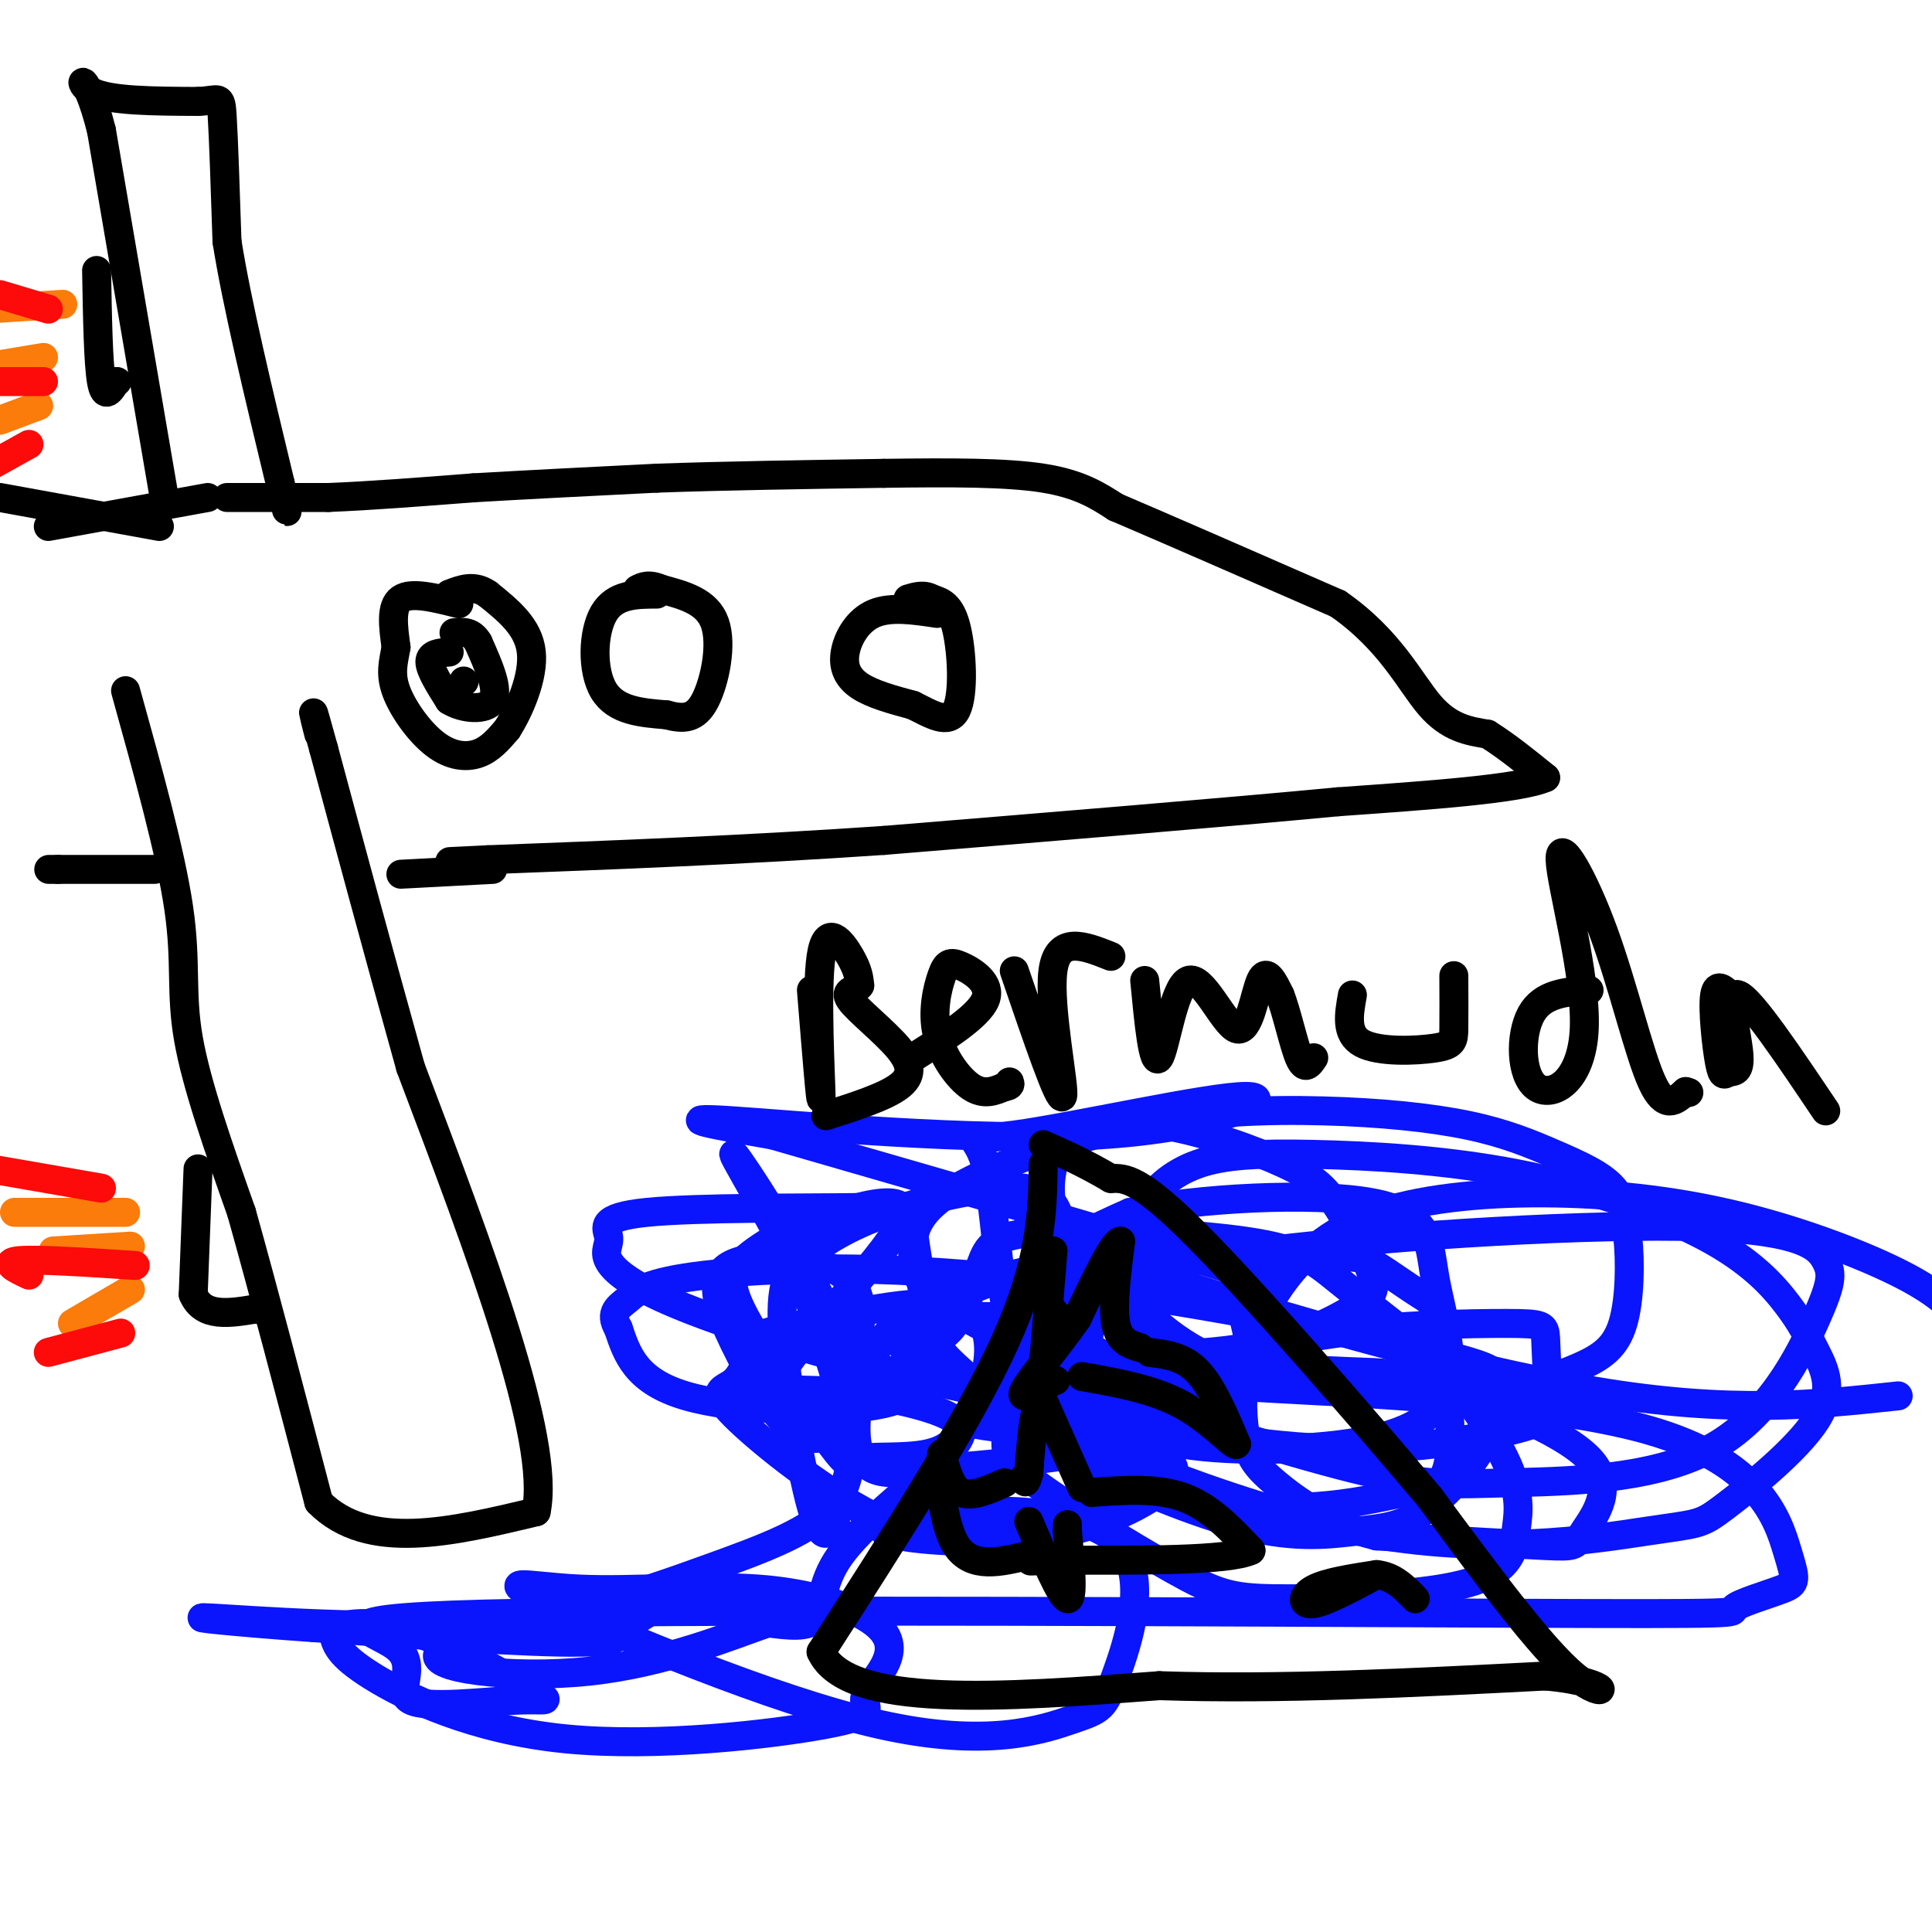 <svg viewBox='0 0 400 400' version='1.1' xmlns='http://www.w3.org/2000/svg' xmlns:xlink='http://www.w3.org/1999/xlink'><g fill='none' stroke='rgb(0,0,0)' stroke-width='6' stroke-linecap='round' stroke-linejoin='round'><path d='M47,103c0.000,0.000 21.000,0.000 21,0'/><path d='M68,103c8.500,-0.333 19.250,-1.167 30,-2'/><path d='M98,101c11.333,-0.667 24.667,-1.333 38,-2'/><path d='M136,99c14.167,-0.500 30.583,-0.750 47,-1'/><path d='M183,98c13.978,-0.200 25.422,-0.200 33,1c7.578,1.200 11.289,3.600 15,6'/><path d='M231,105c10.167,4.333 28.083,12.167 46,20'/><path d='M277,125c10.844,7.511 14.956,16.289 19,21c4.044,4.711 8.022,5.356 12,6'/><path d='M308,152c4.000,2.500 8.000,5.750 12,9'/><path d='M320,161c-5.167,2.333 -24.083,3.667 -43,5'/><path d='M277,166c-22.833,2.167 -58.417,5.083 -94,8'/><path d='M183,174c-29.333,2.000 -55.667,3.000 -82,4'/><path d='M101,178c-13.667,0.667 -6.833,0.333 0,0'/><path d='M26,143c4.667,16.800 9.333,33.600 11,45c1.667,11.400 0.333,17.400 2,27c1.667,9.600 6.333,22.800 11,36'/><path d='M50,251c4.500,16.000 10.250,38.000 16,60'/><path d='M66,311c10.167,10.333 27.583,6.167 45,2'/><path d='M111,313c3.167,-15.000 -11.417,-53.500 -26,-92'/><path d='M85,221c-7.333,-26.333 -12.667,-46.167 -18,-66'/><path d='M67,155c-3.167,-11.500 -2.083,-7.250 -1,-3'/><path d='M102,180c0.000,0.000 -19.000,1.000 -19,1'/><path d='M32,180c0.000,0.000 -20.000,0.000 -20,0'/><path d='M12,180c-3.333,0.000 -1.667,0.000 0,0'/><path d='M43,103c0.000,0.000 -33.000,6.000 -33,6'/><path d='M34,103c0.000,0.000 -13.000,-76.000 -13,-76'/><path d='M21,27c-3.444,-13.689 -5.556,-9.911 -2,-8c3.556,1.911 12.778,1.956 22,2'/><path d='M41,21c4.489,-0.178 4.711,-1.622 5,3c0.289,4.622 0.644,15.311 1,26'/><path d='M47,50c2.000,12.667 6.500,31.333 11,50'/><path d='M58,100c2.000,8.833 1.500,5.917 1,3'/><path d='M33,109c0.000,0.000 -33.000,-6.000 -33,-6'/><path d='M41,242c0.000,0.000 -1.000,26.000 -1,26'/><path d='M40,268c2.000,4.833 7.500,3.917 13,3'/><path d='M53,271c2.167,0.500 1.083,0.250 0,0'/><path d='M20,56c0.167,9.583 0.333,19.167 1,23c0.667,3.833 1.833,1.917 3,0'/><path d='M24,79c0.500,0.000 0.250,0.000 0,0'/></g>
<g fill='none' stroke='rgb(251,123,11)' stroke-width='6' stroke-linecap='round' stroke-linejoin='round'><path d='M26,251c0.000,0.000 -23.000,0.000 -23,0'/><path d='M27,258c0.000,0.000 -16.000,1.000 -16,1'/><path d='M27,267c0.000,0.000 -12.000,7.000 -12,7'/><path d='M13,63c0.000,0.000 -16.000,1.000 -16,1'/><path d='M9,74c0.000,0.000 -12.000,2.000 -12,2'/><path d='M8,84c0.000,0.000 -8.000,3.000 -8,3'/></g>
<g fill='none' stroke='rgb(253,10,10)' stroke-width='6' stroke-linecap='round' stroke-linejoin='round'><path d='M21,246c0.000,0.000 -23.000,-4.000 -23,-4'/><path d='M28,262c-10.167,-0.667 -20.333,-1.333 -24,-1c-3.667,0.333 -0.833,1.667 2,3'/><path d='M25,276c0.000,0.000 -15.000,4.000 -15,4'/><path d='M10,64c0.000,0.000 -10.000,-3.000 -10,-3'/><path d='M9,79c0.000,0.000 -11.000,0.000 -11,0'/><path d='M6,92c0.000,0.000 -9.000,5.000 -9,5'/></g>
<g fill='none' stroke='rgb(0,0,0)' stroke-width='6' stroke-linecap='round' stroke-linejoin='round'><path d='M194,127c-4.792,-0.720 -9.583,-1.440 -13,0c-3.417,1.440 -5.458,5.042 -6,8c-0.542,2.958 0.417,5.274 3,7c2.583,1.726 6.792,2.863 11,4'/><path d='M189,146c3.679,1.786 7.375,4.250 9,1c1.625,-3.250 1.179,-12.214 0,-17c-1.179,-4.786 -3.089,-5.393 -5,-6'/><path d='M193,124c-1.667,-1.000 -3.333,-0.500 -5,0'/><path d='M136,123c-4.356,0.022 -8.711,0.044 -11,4c-2.289,3.956 -2.511,11.844 0,16c2.511,4.156 7.756,4.578 13,5'/><path d='M138,148c3.571,0.964 6.000,0.875 8,-3c2.000,-3.875 3.571,-11.536 2,-16c-1.571,-4.464 -6.286,-5.732 -11,-7'/><path d='M137,122c-2.667,-1.167 -3.833,-0.583 -5,0'/><path d='M95,125c-4.917,-1.250 -9.833,-2.500 -12,-1c-2.167,1.500 -1.583,5.750 -1,10'/><path d='M82,134c-0.515,2.967 -1.303,5.383 0,9c1.303,3.617 4.697,8.435 8,11c3.303,2.565 6.515,2.876 9,2c2.485,-0.876 4.242,-2.938 6,-5'/><path d='M105,151c2.444,-3.800 5.556,-10.800 5,-16c-0.556,-5.200 -4.778,-8.600 -9,-12'/><path d='M101,123c-2.833,-2.000 -5.417,-1.000 -8,0'/><path d='M93,135c-2.000,0.167 -4.000,0.333 -4,2c0.000,1.667 2.000,4.833 4,8'/><path d='M93,145c2.756,1.778 7.644,2.222 9,0c1.356,-2.222 -0.822,-7.111 -3,-12'/><path d='M99,133c-1.333,-2.333 -3.167,-2.167 -5,-2'/><path d='M96,141c0.000,0.000 0.100,0.100 0.1,0.1'/></g>
<g fill='none' stroke='rgb(10,20,253)' stroke-width='6' stroke-linecap='round' stroke-linejoin='round'><path d='M173,315c-1.363,2.525 -2.727,5.051 -5,-3c-2.273,-8.051 -5.456,-26.677 -6,-37c-0.544,-10.323 1.550,-12.343 5,-15c3.450,-2.657 8.254,-5.952 17,-9c8.746,-3.048 21.432,-5.849 28,-5c6.568,0.849 7.016,5.347 8,8c0.984,2.653 2.503,3.462 4,8c1.497,4.538 2.970,12.807 0,20c-2.970,7.193 -10.385,13.312 -14,14c-3.615,0.688 -3.430,-4.053 -2,-8c1.430,-3.947 4.105,-7.099 8,-10c3.895,-2.901 9.010,-5.550 13,-6c3.990,-0.450 6.854,1.300 8,4c1.146,2.700 0.573,6.350 0,10'/><path d='M237,286c-0.105,2.473 -0.368,3.657 -1,6c-0.632,2.343 -1.634,5.847 -9,8c-7.366,2.153 -21.097,2.956 -31,4c-9.903,1.044 -15.980,2.328 -18,-3c-2.020,-5.328 0.015,-17.268 5,-24c4.985,-6.732 12.918,-8.256 18,-10c5.082,-1.744 7.313,-3.709 20,-5c12.687,-1.291 35.829,-1.908 48,-2c12.171,-0.092 13.369,0.340 16,2c2.631,1.660 6.694,4.547 9,6c2.306,1.453 2.854,1.471 4,8c1.146,6.529 2.891,19.570 2,26c-0.891,6.430 -4.418,6.248 -9,7c-4.582,0.752 -10.221,2.436 -20,3c-9.779,0.564 -23.699,0.006 -38,-6c-14.301,-6.006 -28.982,-17.459 -35,-23c-6.018,-5.541 -3.373,-5.169 -1,-8c2.373,-2.831 4.473,-8.866 6,-13c1.527,-4.134 2.482,-6.366 13,-7c10.518,-0.634 30.601,0.329 42,2c11.399,1.671 14.114,4.049 19,8c4.886,3.951 11.943,9.476 19,15'/><path d='M296,280c6.435,6.831 13.022,16.410 16,23c2.978,6.590 2.348,10.191 2,13c-0.348,2.809 -0.412,4.824 -2,7c-1.588,2.176 -4.699,4.511 -14,6c-9.301,1.489 -24.792,2.130 -34,2c-9.208,-0.130 -12.135,-1.033 -21,-6c-8.865,-4.967 -23.670,-13.999 -30,-19c-6.330,-5.001 -4.186,-5.970 -5,-11c-0.814,-5.030 -4.585,-14.120 2,-21c6.585,-6.880 23.526,-11.549 52,-15c28.474,-3.451 68.479,-5.682 90,-5c21.521,0.682 24.557,4.278 26,7c1.443,2.722 1.294,4.572 -2,12c-3.294,7.428 -9.732,20.435 -22,27c-12.268,6.565 -30.365,6.690 -42,7c-11.635,0.310 -16.808,0.807 -32,-3c-15.192,-3.807 -40.402,-11.917 -53,-16c-12.598,-4.083 -12.584,-4.138 -13,-8c-0.416,-3.862 -1.262,-11.532 2,-17c3.262,-5.468 10.631,-8.734 18,-12'/><path d='M234,251c13.398,-2.932 37.894,-4.261 50,-2c12.106,2.261 11.824,8.111 13,15c1.176,6.889 3.811,14.817 3,21c-0.811,6.183 -5.068,10.621 -16,13c-10.932,2.379 -28.537,2.698 -39,1c-10.463,-1.698 -13.782,-5.412 -19,-8c-5.218,-2.588 -12.334,-4.050 -16,-14c-3.666,-9.950 -3.881,-28.389 -6,-36c-2.119,-7.611 -6.142,-4.393 6,-6c12.142,-1.607 40.451,-8.039 48,-8c7.549,0.039 -5.660,6.549 -31,8c-25.340,1.451 -62.811,-2.157 -76,-3c-13.189,-0.843 -2.094,1.078 9,3'/><path d='M160,235c20.920,6.074 68.721,19.758 89,26c20.279,6.242 13.037,5.040 10,6c-3.037,0.960 -1.870,4.081 -1,8c0.870,3.919 1.443,8.636 -13,12c-14.443,3.364 -43.900,5.377 -45,7c-1.100,1.623 26.158,2.858 37,6c10.842,3.142 5.267,8.193 -2,12c-7.267,3.807 -16.226,6.371 -27,7c-10.774,0.629 -23.364,-0.677 -25,-2c-1.636,-1.323 7.682,-2.661 17,-4'/><path d='M200,313c9.888,-0.558 26.107,0.046 32,7c5.893,6.954 1.459,20.258 -1,27c-2.459,6.742 -2.944,6.922 -9,9c-6.056,2.078 -17.685,6.054 -40,1c-22.315,-5.054 -55.316,-19.138 -68,-25c-12.684,-5.862 -5.050,-3.503 6,-3c11.050,0.503 25.515,-0.851 37,0c11.485,0.851 19.991,3.907 24,7c4.009,3.093 3.520,6.223 2,9c-1.520,2.777 -4.070,5.200 -4,7c0.070,1.800 2.761,2.977 -8,5c-10.761,2.023 -34.974,4.891 -54,3c-19.026,-1.891 -32.865,-8.540 -40,-13c-7.135,-4.460 -7.568,-6.730 -8,-9'/><path d='M69,338c1.208,-2.099 8.227,-2.845 17,0c8.773,2.845 19.298,9.283 24,12c4.702,2.717 3.580,1.713 -3,2c-6.580,0.287 -18.618,1.867 -22,0c-3.382,-1.867 1.893,-7.179 -3,-11c-4.893,-3.821 -19.953,-6.152 26,-7c45.953,-0.848 152.917,-0.215 204,0c51.083,0.215 46.283,0.011 47,-1c0.717,-1.011 6.952,-2.829 10,-4c3.048,-1.171 2.910,-1.695 1,-8c-1.910,-6.305 -5.591,-18.390 -29,-25c-23.409,-6.610 -66.545,-7.746 -85,-9c-18.455,-1.254 -12.227,-2.627 -6,-4'/><path d='M250,283c3.193,-2.076 14.174,-5.265 27,-7c12.826,-1.735 27.496,-2.015 35,-2c7.504,0.015 7.842,0.326 8,3c0.158,2.674 0.135,7.713 1,11c0.865,3.287 2.616,4.823 -4,7c-6.616,2.177 -21.600,4.995 -37,5c-15.400,0.005 -31.216,-2.804 -48,-6c-16.784,-3.196 -34.537,-6.780 -51,-11c-16.463,-4.220 -31.636,-9.077 -41,-13c-9.364,-3.923 -12.918,-6.911 -14,-9c-1.082,-2.089 0.310,-3.280 0,-5c-0.310,-1.720 -2.320,-3.970 8,-5c10.320,-1.030 32.970,-0.839 44,-1c11.030,-0.161 10.440,-0.675 11,4c0.560,4.675 2.269,14.537 3,20c0.731,5.463 0.485,6.526 0,9c-0.485,2.474 -1.207,6.358 -11,8c-9.793,1.642 -28.655,1.040 -39,-2c-10.345,-3.040 -12.172,-8.520 -14,-14'/><path d='M128,275c-1.969,-3.265 0.108,-4.427 2,-6c1.892,-1.573 3.600,-3.556 16,-5c12.400,-1.444 35.491,-2.349 66,1c30.509,3.349 68.436,10.952 85,15c16.564,4.048 11.767,4.542 11,6c-0.767,1.458 2.498,3.879 1,9c-1.498,5.121 -7.757,12.940 -13,17c-5.243,4.060 -9.471,4.361 -15,5c-5.529,0.639 -12.361,1.616 -23,-1c-10.639,-2.616 -25.085,-8.827 -31,-12c-5.915,-3.173 -3.298,-3.309 -3,-5c0.298,-1.691 -1.723,-4.936 2,-8c3.723,-3.064 13.189,-5.946 24,-7c10.811,-1.054 22.967,-0.281 30,0c7.033,0.281 8.943,0.070 18,3c9.057,2.930 25.263,9.002 31,15c5.737,5.998 1.006,11.923 -1,15c-2.006,3.077 -1.287,3.308 -8,3c-6.713,-0.308 -20.856,-1.154 -35,-2'/><path d='M285,318c-9.827,-2.435 -16.894,-7.523 -21,-11c-4.106,-3.477 -5.249,-5.344 -6,-9c-0.751,-3.656 -1.109,-9.100 0,-15c1.109,-5.900 3.687,-12.255 8,-18c4.313,-5.745 10.363,-10.879 20,-14c9.637,-3.121 22.861,-4.228 36,-4c13.139,0.228 26.191,1.792 39,5c12.809,3.208 25.374,8.059 33,12c7.626,3.941 10.313,6.970 13,10'/><path d='M393,289c-17.383,1.869 -34.767,3.738 -63,-1c-28.233,-4.738 -67.317,-16.082 -88,-23c-20.683,-6.918 -22.966,-9.409 -24,-14c-1.034,-4.591 -0.818,-11.281 3,-15c3.818,-3.719 11.238,-4.467 20,-3c8.762,1.467 18.865,5.150 25,8c6.135,2.850 8.302,4.868 11,9c2.698,4.132 5.926,10.376 7,14c1.074,3.624 -0.006,4.626 -4,7c-3.994,2.374 -10.904,6.121 -22,8c-11.096,1.879 -26.380,1.889 -36,1c-9.620,-0.889 -13.578,-2.679 -18,-5c-4.422,-2.321 -9.308,-5.174 -12,-8c-2.692,-2.826 -3.189,-5.626 -3,-9c0.189,-3.374 1.065,-7.321 9,-12c7.935,-4.679 22.928,-10.090 37,-13c14.072,-2.910 27.224,-3.318 39,-3c11.776,0.318 22.177,1.364 30,3c7.823,1.636 13.068,3.864 18,6c4.932,2.136 9.552,4.182 12,7c2.448,2.818 2.724,6.409 3,10'/><path d='M337,256c0.568,5.157 0.489,13.050 -1,18c-1.489,4.950 -4.388,6.958 -9,9c-4.612,2.042 -10.938,4.119 -23,5c-12.062,0.881 -29.861,0.566 -43,-3c-13.139,-3.566 -21.618,-10.382 -25,-15c-3.382,-4.618 -1.667,-7.036 -1,-10c0.667,-2.964 0.286,-6.474 2,-10c1.714,-3.526 5.522,-7.069 11,-9c5.478,-1.931 12.627,-2.252 24,-2c11.373,0.252 26.970,1.076 42,4c15.030,2.924 29.491,7.947 39,13c9.509,5.053 14.064,10.136 17,14c2.936,3.864 4.252,6.511 6,10c1.748,3.489 3.930,7.822 0,14c-3.930,6.178 -13.970,14.202 -19,18c-5.030,3.798 -5.049,3.370 -16,5c-10.951,1.630 -32.832,5.318 -60,0c-27.168,-5.318 -59.622,-19.642 -77,-28c-17.378,-8.358 -19.679,-10.750 -16,-13c3.679,-2.250 13.337,-4.357 22,-3c8.663,1.357 16.332,6.179 24,11'/><path d='M234,284c4.764,2.590 4.675,3.565 5,5c0.325,1.435 1.066,3.330 0,7c-1.066,3.670 -3.937,9.117 -9,13c-5.063,3.883 -12.318,6.203 -20,8c-7.682,1.797 -15.790,3.070 -27,-2c-11.210,-5.070 -25.521,-16.484 -31,-22c-5.479,-5.516 -2.125,-5.136 0,-7c2.125,-1.864 3.022,-5.973 4,-8c0.978,-2.027 2.036,-1.972 11,-4c8.964,-2.028 25.832,-6.140 33,-3c7.168,3.140 4.634,13.532 2,20c-2.634,6.468 -5.370,9.011 -10,10c-4.630,0.989 -11.155,0.422 -14,1c-2.845,0.578 -2.010,2.299 -6,-3c-3.990,-5.299 -12.805,-17.619 -17,-25c-4.195,-7.381 -3.770,-9.823 -2,-12c1.770,-2.177 4.885,-4.088 8,-6'/><path d='M161,256c8.552,-3.783 25.931,-10.239 26,-5c0.069,5.239 -17.171,22.173 -23,30c-5.829,7.827 -0.248,6.547 8,7c8.248,0.453 19.163,2.641 24,5c4.837,2.359 3.595,4.890 -2,10c-5.595,5.110 -15.545,12.799 -20,19c-4.455,6.201 -3.416,10.915 -5,13c-1.584,2.085 -5.792,1.543 -10,1'/><path d='M159,336c-7.416,2.508 -20.957,8.279 -37,10c-16.043,1.721 -34.589,-0.608 -31,-4c3.589,-3.392 29.312,-7.847 39,-9c9.688,-1.153 3.339,0.997 1,3c-2.339,2.003 -0.668,3.858 -11,4c-10.332,0.142 -32.666,-1.429 -55,-3'/><path d='M65,337c-15.953,-1.115 -28.336,-2.404 -21,-2c7.336,0.404 34.391,2.501 55,1c20.609,-1.501 34.771,-6.598 47,-11c12.229,-4.402 22.523,-8.108 27,-14c4.477,-5.892 3.136,-13.969 1,-22c-2.136,-8.031 -5.068,-16.015 -8,-24'/><path d='M166,265c-5.481,-11.195 -15.185,-27.181 -14,-26c1.185,1.181 13.257,19.531 19,32c5.743,12.469 5.158,19.059 3,23c-2.158,3.941 -5.887,5.235 -10,2c-4.113,-3.235 -8.610,-10.999 -12,-18c-3.390,-7.001 -5.671,-13.237 -1,-16c4.671,-2.763 16.296,-2.052 22,1c5.704,3.052 5.487,8.443 5,12c-0.487,3.557 -1.243,5.278 -2,7'/><path d='M176,282c-0.333,1.333 -0.167,1.167 0,1'/></g>
<g fill='none' stroke='rgb(0,0,0)' stroke-width='6' stroke-linecap='round' stroke-linejoin='round'><path d='M216,241c-0.167,10.083 -0.333,20.167 -8,37c-7.667,16.833 -22.833,40.417 -38,64'/><path d='M170,342c5.333,11.833 37.667,9.417 70,7'/><path d='M240,349c25.000,0.833 52.500,-0.583 80,-2'/><path d='M320,347c15.111,1.333 12.889,5.667 6,0c-6.889,-5.667 -18.444,-21.333 -30,-37'/><path d='M296,310c-14.533,-17.222 -35.867,-41.778 -48,-54c-12.133,-12.222 -15.067,-12.111 -18,-12'/><path d='M230,244c-5.333,-3.167 -9.667,-5.083 -14,-7'/><path d='M168,205c1.012,12.542 2.024,25.083 2,22c-0.024,-3.083 -1.083,-21.792 0,-29c1.083,-7.208 4.310,-2.917 6,0c1.690,2.917 1.845,4.458 2,6'/><path d='M178,204c-0.702,1.110 -3.456,0.885 -2,3c1.456,2.115 7.123,6.569 10,10c2.877,3.431 2.965,5.837 0,8c-2.965,2.163 -8.982,4.081 -15,6'/><path d='M189,219c6.805,-4.292 13.609,-8.585 15,-12c1.391,-3.415 -2.633,-5.954 -5,-7c-2.367,-1.046 -3.078,-0.600 -4,2c-0.922,2.600 -2.056,7.354 -1,12c1.056,4.646 4.302,9.185 7,11c2.698,1.815 4.849,0.908 7,0'/><path d='M208,225c1.333,-0.167 1.167,-0.583 1,-1'/><path d='M210,201c4.711,13.800 9.422,27.600 10,26c0.578,-1.600 -2.978,-18.600 -2,-26c0.978,-7.400 6.489,-5.200 12,-3'/><path d='M237,203c0.858,8.962 1.716,17.923 3,16c1.284,-1.923 2.994,-14.732 6,-16c3.006,-1.268 7.309,9.005 10,10c2.691,0.995 3.769,-7.287 5,-10c1.231,-2.713 2.616,0.144 4,3'/><path d='M265,206c1.378,3.356 2.822,10.244 4,13c1.178,2.756 2.089,1.378 3,0'/><path d='M280,206c-0.732,4.060 -1.464,8.119 2,10c3.464,1.881 11.125,1.583 15,1c3.875,-0.583 3.964,-1.452 4,-4c0.036,-2.548 0.018,-6.774 0,-11'/><path d='M329,205c-4.826,0.350 -9.653,0.700 -12,5c-2.347,4.300 -2.216,12.550 1,15c3.216,2.450 9.516,-0.899 10,-12c0.484,-11.101 -4.850,-29.955 -5,-35c-0.150,-5.045 4.883,3.719 9,15c4.117,11.281 7.319,25.080 10,31c2.681,5.920 4.840,3.960 7,2'/><path d='M349,226c1.167,0.333 0.583,0.167 0,0'/><path d='M359,207c-1.767,-1.951 -3.534,-3.902 -4,-1c-0.466,2.902 0.370,10.656 1,14c0.630,3.344 1.056,2.278 2,2c0.944,-0.278 2.408,0.233 2,-4c-0.408,-4.233 -2.688,-13.209 0,-12c2.688,1.209 10.344,12.605 18,24'/><path d='M226,309c6.750,-0.500 13.500,-1.000 19,1c5.500,2.000 9.750,6.500 14,11'/><path d='M259,321c-4.500,2.167 -22.750,2.083 -41,2'/><path d='M218,323c-7.167,0.333 -4.583,0.167 -2,0'/><path d='M224,308c0.000,0.000 -8.000,-18.000 -8,-18'/><path d='M216,290c-1.833,-0.500 -2.417,7.250 -3,15'/><path d='M213,305c-0.667,2.667 -0.833,1.833 -1,1'/><path d='M213,315c3.333,7.833 6.667,15.667 8,16c1.333,0.333 0.667,-6.833 0,-14'/><path d='M221,317c0.000,-2.333 0.000,-1.167 0,0'/><path d='M208,307c-3.417,1.500 -6.833,3.000 -9,2c-2.167,-1.000 -3.083,-4.500 -4,-8'/><path d='M195,301c-0.622,2.889 -0.178,14.111 3,19c3.178,4.889 9.089,3.444 15,2'/><path d='M213,322c2.500,0.333 1.250,0.167 0,0'/><path d='M238,280c3.500,0.417 7.000,0.833 10,4c3.000,3.167 5.500,9.083 8,15'/><path d='M256,299c-0.267,0.822 -4.933,-4.622 -11,-8c-6.067,-3.378 -13.533,-4.689 -21,-6'/><path d='M236,279c-2.167,-0.667 -4.333,-1.333 -5,-5c-0.667,-3.667 0.167,-10.333 1,-17'/><path d='M232,257c-1.333,-0.167 -5.167,7.917 -9,16'/><path d='M223,273c-4.111,5.911 -9.889,12.689 -11,15c-1.111,2.311 2.444,0.156 6,-2'/><path d='M218,286c1.000,-0.333 0.500,-0.167 0,0'/><path d='M221,274c-1.750,-1.250 -3.500,-2.500 -4,-5c-0.500,-2.500 0.250,-6.250 1,-10'/><path d='M218,259c-0.167,2.333 -1.083,13.167 -2,24'/><path d='M285,326c-5.200,2.800 -10.400,5.600 -13,6c-2.600,0.400 -2.600,-1.600 0,-3c2.600,-1.400 7.800,-2.200 13,-3'/><path d='M285,326c3.500,0.333 5.750,2.667 8,5'/></g>
</svg>